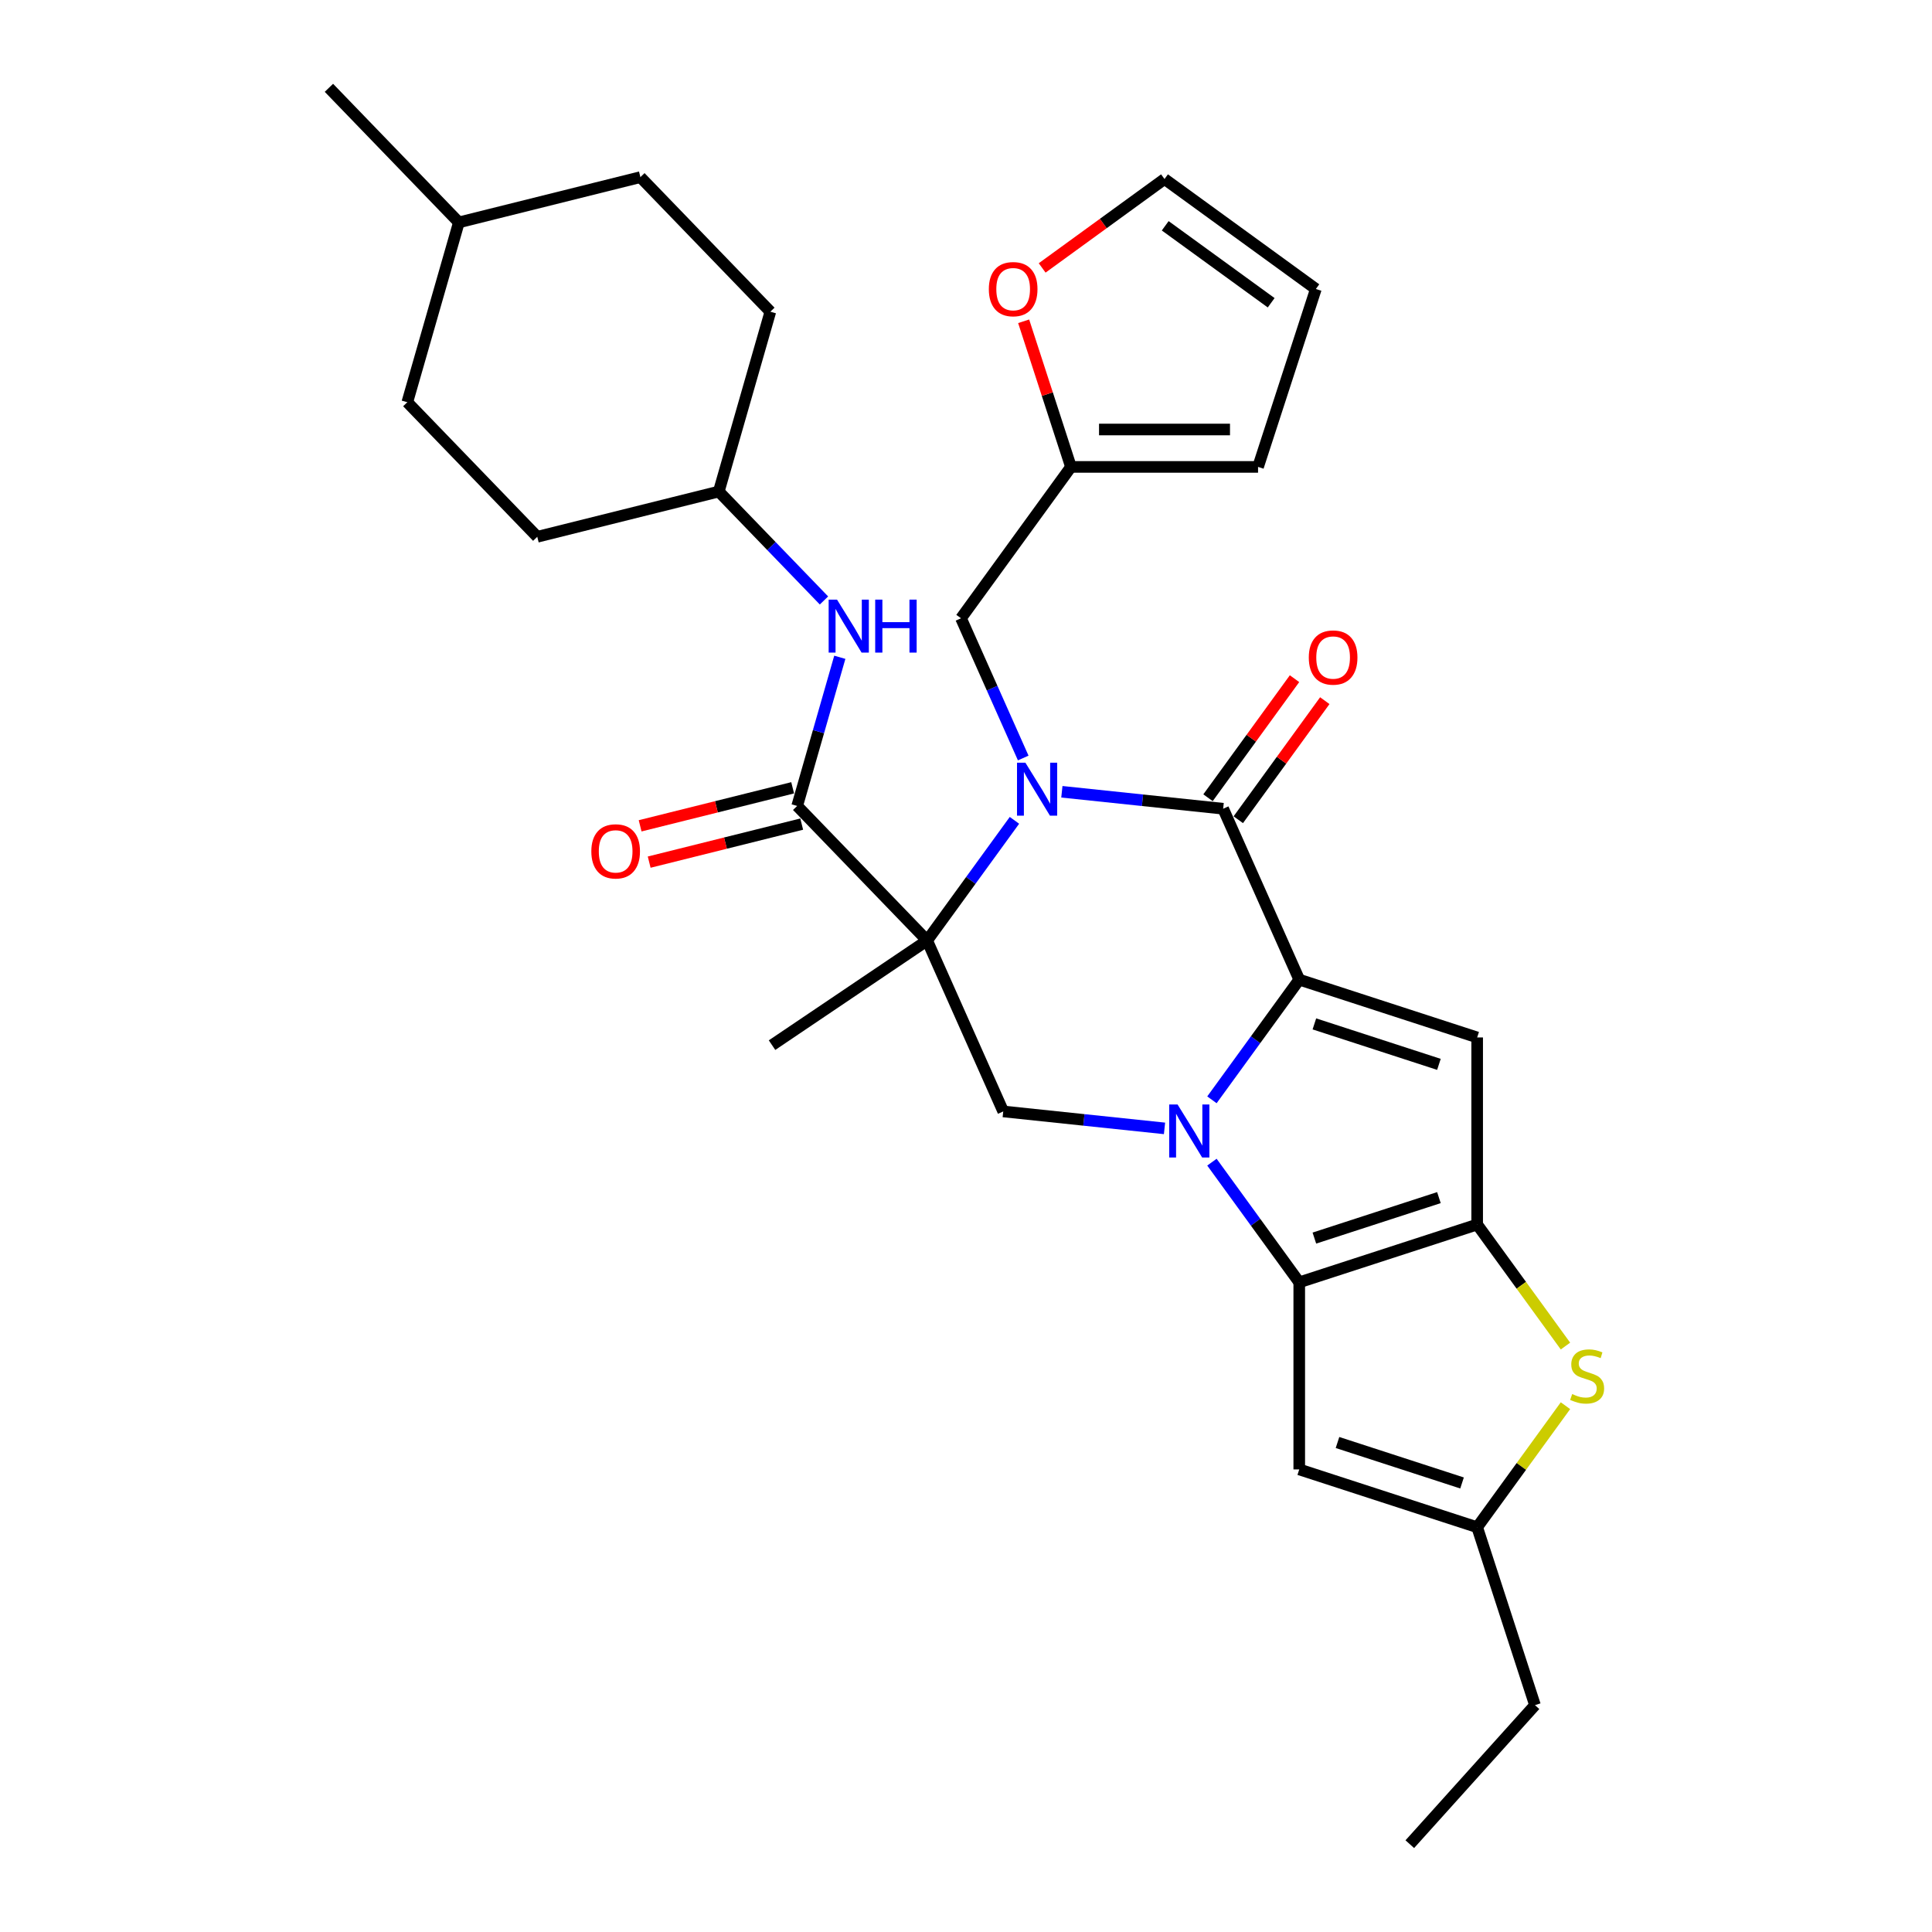 <?xml version='1.0' encoding='iso-8859-1'?>
<svg version='1.1' baseProfile='full'
              xmlns='http://www.w3.org/2000/svg'
                      xmlns:rdkit='http://www.rdkit.org/xml'
                      xmlns:xlink='http://www.w3.org/1999/xlink'
                  xml:space='preserve'
width='1000px' height='1000px' viewBox='0 0 1000 1000'>
<!-- END OF HEADER -->
<rect style='opacity:1.0;fill:#FFFFFF;stroke:none' width='1000' height='1000' x='0' y='0'> </rect>
<path class='bond-0' d='M 627.293,569.264 L 649.891,538.161' style='fill:none;fill-rule:evenodd;stroke:#0000FF;stroke-width:6px;stroke-linecap:butt;stroke-linejoin:miter;stroke-opacity:1' />
<path class='bond-0' d='M 649.891,538.161 L 672.489,507.057' style='fill:none;fill-rule:evenodd;stroke:#000000;stroke-width:6px;stroke-linecap:butt;stroke-linejoin:miter;stroke-opacity:1' />
<path class='bond-3' d='M 627.293,601.529 L 649.891,632.632' style='fill:none;fill-rule:evenodd;stroke:#0000FF;stroke-width:6px;stroke-linecap:butt;stroke-linejoin:miter;stroke-opacity:1' />
<path class='bond-3' d='M 649.891,632.632 L 672.489,663.736' style='fill:none;fill-rule:evenodd;stroke:#000000;stroke-width:6px;stroke-linecap:butt;stroke-linejoin:miter;stroke-opacity:1' />
<path class='bond-8' d='M 602.751,584.049 L 561.01,579.662' style='fill:none;fill-rule:evenodd;stroke:#0000FF;stroke-width:6px;stroke-linecap:butt;stroke-linejoin:miter;stroke-opacity:1' />
<path class='bond-8' d='M 561.01,579.662 L 519.27,575.275' style='fill:none;fill-rule:evenodd;stroke:#000000;stroke-width:6px;stroke-linecap:butt;stroke-linejoin:miter;stroke-opacity:1' />
<path class='bond-4' d='M 672.489,507.057 L 633.103,418.596' style='fill:none;fill-rule:evenodd;stroke:#000000;stroke-width:6px;stroke-linecap:butt;stroke-linejoin:miter;stroke-opacity:1' />
<path class='bond-6' d='M 672.489,507.057 L 764.582,536.98' style='fill:none;fill-rule:evenodd;stroke:#000000;stroke-width:6px;stroke-linecap:butt;stroke-linejoin:miter;stroke-opacity:1' />
<path class='bond-6' d='M 680.318,529.965 L 744.783,550.911' style='fill:none;fill-rule:evenodd;stroke:#000000;stroke-width:6px;stroke-linecap:butt;stroke-linejoin:miter;stroke-opacity:1' />
<path class='bond-1' d='M 525.08,424.607 L 502.482,455.71' style='fill:none;fill-rule:evenodd;stroke:#0000FF;stroke-width:6px;stroke-linecap:butt;stroke-linejoin:miter;stroke-opacity:1' />
<path class='bond-1' d='M 502.482,455.71 L 479.884,486.814' style='fill:none;fill-rule:evenodd;stroke:#000000;stroke-width:6px;stroke-linecap:butt;stroke-linejoin:miter;stroke-opacity:1' />
<path class='bond-12' d='M 529.618,392.342 L 513.517,356.178' style='fill:none;fill-rule:evenodd;stroke:#0000FF;stroke-width:6px;stroke-linecap:butt;stroke-linejoin:miter;stroke-opacity:1' />
<path class='bond-12' d='M 513.517,356.178 L 497.416,320.014' style='fill:none;fill-rule:evenodd;stroke:#000000;stroke-width:6px;stroke-linecap:butt;stroke-linejoin:miter;stroke-opacity:1' />
<path class='bond-32' d='M 549.622,409.822 L 591.362,414.209' style='fill:none;fill-rule:evenodd;stroke:#0000FF;stroke-width:6px;stroke-linecap:butt;stroke-linejoin:miter;stroke-opacity:1' />
<path class='bond-32' d='M 591.362,414.209 L 633.103,418.596' style='fill:none;fill-rule:evenodd;stroke:#000000;stroke-width:6px;stroke-linecap:butt;stroke-linejoin:miter;stroke-opacity:1' />
<path class='bond-2' d='M 479.884,486.814 L 519.27,575.275' style='fill:none;fill-rule:evenodd;stroke:#000000;stroke-width:6px;stroke-linecap:butt;stroke-linejoin:miter;stroke-opacity:1' />
<path class='bond-7' d='M 479.884,486.814 L 412.619,417.158' style='fill:none;fill-rule:evenodd;stroke:#000000;stroke-width:6px;stroke-linecap:butt;stroke-linejoin:miter;stroke-opacity:1' />
<path class='bond-21' d='M 479.884,486.814 L 399.606,540.962' style='fill:none;fill-rule:evenodd;stroke:#000000;stroke-width:6px;stroke-linecap:butt;stroke-linejoin:miter;stroke-opacity:1' />
<path class='bond-5' d='M 672.489,663.736 L 764.582,633.813' style='fill:none;fill-rule:evenodd;stroke:#000000;stroke-width:6px;stroke-linecap:butt;stroke-linejoin:miter;stroke-opacity:1' />
<path class='bond-5' d='M 680.318,640.829 L 744.783,619.883' style='fill:none;fill-rule:evenodd;stroke:#000000;stroke-width:6px;stroke-linecap:butt;stroke-linejoin:miter;stroke-opacity:1' />
<path class='bond-10' d='M 672.489,663.736 L 672.489,760.569' style='fill:none;fill-rule:evenodd;stroke:#000000;stroke-width:6px;stroke-linecap:butt;stroke-linejoin:miter;stroke-opacity:1' />
<path class='bond-15' d='M 640.937,424.288 L 663.324,393.475' style='fill:none;fill-rule:evenodd;stroke:#000000;stroke-width:6px;stroke-linecap:butt;stroke-linejoin:miter;stroke-opacity:1' />
<path class='bond-15' d='M 663.324,393.475 L 685.711,362.662' style='fill:none;fill-rule:evenodd;stroke:#FF0000;stroke-width:6px;stroke-linecap:butt;stroke-linejoin:miter;stroke-opacity:1' />
<path class='bond-15' d='M 625.269,412.905 L 647.656,382.092' style='fill:none;fill-rule:evenodd;stroke:#000000;stroke-width:6px;stroke-linecap:butt;stroke-linejoin:miter;stroke-opacity:1' />
<path class='bond-15' d='M 647.656,382.092 L 670.043,351.279' style='fill:none;fill-rule:evenodd;stroke:#FF0000;stroke-width:6px;stroke-linecap:butt;stroke-linejoin:miter;stroke-opacity:1' />
<path class='bond-9' d='M 764.582,633.813 L 787.434,665.266' style='fill:none;fill-rule:evenodd;stroke:#000000;stroke-width:6px;stroke-linecap:butt;stroke-linejoin:miter;stroke-opacity:1' />
<path class='bond-9' d='M 787.434,665.266 L 810.285,696.719' style='fill:none;fill-rule:evenodd;stroke:#CCCC00;stroke-width:6px;stroke-linecap:butt;stroke-linejoin:miter;stroke-opacity:1' />
<path class='bond-31' d='M 764.582,633.813 L 764.582,536.98' style='fill:none;fill-rule:evenodd;stroke:#000000;stroke-width:6px;stroke-linecap:butt;stroke-linejoin:miter;stroke-opacity:1' />
<path class='bond-13' d='M 412.619,417.158 L 423.651,378.684' style='fill:none;fill-rule:evenodd;stroke:#000000;stroke-width:6px;stroke-linecap:butt;stroke-linejoin:miter;stroke-opacity:1' />
<path class='bond-13' d='M 423.651,378.684 L 434.683,340.209' style='fill:none;fill-rule:evenodd;stroke:#0000FF;stroke-width:6px;stroke-linecap:butt;stroke-linejoin:miter;stroke-opacity:1' />
<path class='bond-17' d='M 410.276,407.763 L 370.802,417.605' style='fill:none;fill-rule:evenodd;stroke:#000000;stroke-width:6px;stroke-linecap:butt;stroke-linejoin:miter;stroke-opacity:1' />
<path class='bond-17' d='M 370.802,417.605 L 331.329,427.446' style='fill:none;fill-rule:evenodd;stroke:#FF0000;stroke-width:6px;stroke-linecap:butt;stroke-linejoin:miter;stroke-opacity:1' />
<path class='bond-17' d='M 414.961,426.554 L 375.488,436.396' style='fill:none;fill-rule:evenodd;stroke:#000000;stroke-width:6px;stroke-linecap:butt;stroke-linejoin:miter;stroke-opacity:1' />
<path class='bond-17' d='M 375.488,436.396 L 336.014,446.238' style='fill:none;fill-rule:evenodd;stroke:#FF0000;stroke-width:6px;stroke-linecap:butt;stroke-linejoin:miter;stroke-opacity:1' />
<path class='bond-33' d='M 810.285,727.586 L 787.434,759.039' style='fill:none;fill-rule:evenodd;stroke:#CCCC00;stroke-width:6px;stroke-linecap:butt;stroke-linejoin:miter;stroke-opacity:1' />
<path class='bond-33' d='M 787.434,759.039 L 764.582,790.491' style='fill:none;fill-rule:evenodd;stroke:#000000;stroke-width:6px;stroke-linecap:butt;stroke-linejoin:miter;stroke-opacity:1' />
<path class='bond-11' d='M 672.489,760.569 L 764.582,790.491' style='fill:none;fill-rule:evenodd;stroke:#000000;stroke-width:6px;stroke-linecap:butt;stroke-linejoin:miter;stroke-opacity:1' />
<path class='bond-11' d='M 692.287,746.638 L 756.752,767.584' style='fill:none;fill-rule:evenodd;stroke:#000000;stroke-width:6px;stroke-linecap:butt;stroke-linejoin:miter;stroke-opacity:1' />
<path class='bond-28' d='M 764.582,790.491 L 794.505,882.585' style='fill:none;fill-rule:evenodd;stroke:#000000;stroke-width:6px;stroke-linecap:butt;stroke-linejoin:miter;stroke-opacity:1' />
<path class='bond-14' d='M 497.416,320.014 L 554.332,241.674' style='fill:none;fill-rule:evenodd;stroke:#000000;stroke-width:6px;stroke-linecap:butt;stroke-linejoin:miter;stroke-opacity:1' />
<path class='bond-22' d='M 426.489,310.801 L 399.266,282.611' style='fill:none;fill-rule:evenodd;stroke:#0000FF;stroke-width:6px;stroke-linecap:butt;stroke-linejoin:miter;stroke-opacity:1' />
<path class='bond-22' d='M 399.266,282.611 L 372.044,254.421' style='fill:none;fill-rule:evenodd;stroke:#000000;stroke-width:6px;stroke-linecap:butt;stroke-linejoin:miter;stroke-opacity:1' />
<path class='bond-16' d='M 554.332,241.674 L 542.086,203.984' style='fill:none;fill-rule:evenodd;stroke:#000000;stroke-width:6px;stroke-linecap:butt;stroke-linejoin:miter;stroke-opacity:1' />
<path class='bond-16' d='M 542.086,203.984 L 529.84,166.294' style='fill:none;fill-rule:evenodd;stroke:#FF0000;stroke-width:6px;stroke-linecap:butt;stroke-linejoin:miter;stroke-opacity:1' />
<path class='bond-18' d='M 554.332,241.674 L 651.165,241.674' style='fill:none;fill-rule:evenodd;stroke:#000000;stroke-width:6px;stroke-linecap:butt;stroke-linejoin:miter;stroke-opacity:1' />
<path class='bond-18' d='M 568.857,222.308 L 636.64,222.308' style='fill:none;fill-rule:evenodd;stroke:#000000;stroke-width:6px;stroke-linecap:butt;stroke-linejoin:miter;stroke-opacity:1' />
<path class='bond-19' d='M 539.418,138.676 L 571.084,115.67' style='fill:none;fill-rule:evenodd;stroke:#FF0000;stroke-width:6px;stroke-linecap:butt;stroke-linejoin:miter;stroke-opacity:1' />
<path class='bond-19' d='M 571.084,115.67 L 602.749,92.664' style='fill:none;fill-rule:evenodd;stroke:#000000;stroke-width:6px;stroke-linecap:butt;stroke-linejoin:miter;stroke-opacity:1' />
<path class='bond-20' d='M 651.165,241.674 L 681.088,149.581' style='fill:none;fill-rule:evenodd;stroke:#000000;stroke-width:6px;stroke-linecap:butt;stroke-linejoin:miter;stroke-opacity:1' />
<path class='bond-34' d='M 602.749,92.664 L 681.088,149.581' style='fill:none;fill-rule:evenodd;stroke:#000000;stroke-width:6px;stroke-linecap:butt;stroke-linejoin:miter;stroke-opacity:1' />
<path class='bond-34' d='M 603.116,116.87 L 657.954,156.711' style='fill:none;fill-rule:evenodd;stroke:#000000;stroke-width:6px;stroke-linecap:butt;stroke-linejoin:miter;stroke-opacity:1' />
<path class='bond-23' d='M 372.044,254.421 L 398.734,161.34' style='fill:none;fill-rule:evenodd;stroke:#000000;stroke-width:6px;stroke-linecap:butt;stroke-linejoin:miter;stroke-opacity:1' />
<path class='bond-24' d='M 372.044,254.421 L 278.087,277.847' style='fill:none;fill-rule:evenodd;stroke:#000000;stroke-width:6px;stroke-linecap:butt;stroke-linejoin:miter;stroke-opacity:1' />
<path class='bond-26' d='M 398.734,161.34 L 331.469,91.684' style='fill:none;fill-rule:evenodd;stroke:#000000;stroke-width:6px;stroke-linecap:butt;stroke-linejoin:miter;stroke-opacity:1' />
<path class='bond-25' d='M 278.087,277.847 L 210.822,208.192' style='fill:none;fill-rule:evenodd;stroke:#000000;stroke-width:6px;stroke-linecap:butt;stroke-linejoin:miter;stroke-opacity:1' />
<path class='bond-27' d='M 210.822,208.192 L 237.512,115.11' style='fill:none;fill-rule:evenodd;stroke:#000000;stroke-width:6px;stroke-linecap:butt;stroke-linejoin:miter;stroke-opacity:1' />
<path class='bond-35' d='M 331.469,91.684 L 237.512,115.11' style='fill:none;fill-rule:evenodd;stroke:#000000;stroke-width:6px;stroke-linecap:butt;stroke-linejoin:miter;stroke-opacity:1' />
<path class='bond-29' d='M 237.512,115.11 L 170.247,45.455' style='fill:none;fill-rule:evenodd;stroke:#000000;stroke-width:6px;stroke-linecap:butt;stroke-linejoin:miter;stroke-opacity:1' />
<path class='bond-30' d='M 794.505,882.585 L 729.711,954.545' style='fill:none;fill-rule:evenodd;stroke:#000000;stroke-width:6px;stroke-linecap:butt;stroke-linejoin:miter;stroke-opacity:1' />
<path  class='atom-0' d='M 609.51 571.685
L 618.496 586.21
Q 619.387 587.643, 620.82 590.238
Q 622.253 592.833, 622.331 592.988
L 622.331 571.685
L 625.972 571.685
L 625.972 599.108
L 622.214 599.108
L 612.57 583.228
Q 611.447 581.368, 610.246 579.238
Q 609.084 577.108, 608.735 576.449
L 608.735 599.108
L 605.172 599.108
L 605.172 571.685
L 609.51 571.685
' fill='#0000FF'/>
<path  class='atom-2' d='M 530.739 394.763
L 539.725 409.288
Q 540.616 410.721, 542.049 413.316
Q 543.482 415.911, 543.56 416.066
L 543.56 394.763
L 547.201 394.763
L 547.201 422.186
L 543.444 422.186
L 533.799 406.306
Q 532.676 404.446, 531.475 402.316
Q 530.313 400.186, 529.965 399.527
L 529.965 422.186
L 526.401 422.186
L 526.401 394.763
L 530.739 394.763
' fill='#0000FF'/>
<path  class='atom-10' d='M 813.752 721.564
Q 814.062 721.681, 815.34 722.223
Q 816.618 722.765, 818.013 723.114
Q 819.446 723.424, 820.84 723.424
Q 823.435 723.424, 824.946 722.184
Q 826.456 720.906, 826.456 718.698
Q 826.456 717.188, 825.682 716.258
Q 824.946 715.328, 823.784 714.825
Q 822.622 714.321, 820.685 713.74
Q 818.245 713.004, 816.773 712.307
Q 815.34 711.61, 814.294 710.138
Q 813.287 708.666, 813.287 706.187
Q 813.287 702.74, 815.611 700.61
Q 817.974 698.479, 822.622 698.479
Q 825.798 698.479, 829.4 699.99
L 828.509 702.972
Q 825.217 701.617, 822.738 701.617
Q 820.065 701.617, 818.594 702.74
Q 817.122 703.825, 817.161 705.723
Q 817.161 707.194, 817.896 708.085
Q 818.671 708.976, 819.756 709.48
Q 820.879 709.983, 822.738 710.564
Q 825.217 711.339, 826.689 712.113
Q 828.161 712.888, 829.206 714.476
Q 830.291 716.026, 830.291 718.698
Q 830.291 722.494, 827.735 724.547
Q 825.217 726.561, 820.995 726.561
Q 818.555 726.561, 816.696 726.019
Q 814.875 725.515, 812.706 724.624
L 813.752 721.564
' fill='#CCCC00'/>
<path  class='atom-14' d='M 433.248 310.365
L 442.234 324.89
Q 443.124 326.323, 444.558 328.918
Q 445.991 331.514, 446.068 331.668
L 446.068 310.365
L 449.709 310.365
L 449.709 337.788
L 445.952 337.788
L 436.307 321.908
Q 435.184 320.049, 433.983 317.918
Q 432.821 315.788, 432.473 315.129
L 432.473 337.788
L 428.909 337.788
L 428.909 310.365
L 433.248 310.365
' fill='#0000FF'/>
<path  class='atom-14' d='M 453.001 310.365
L 456.72 310.365
L 456.72 322.024
L 470.741 322.024
L 470.741 310.365
L 474.459 310.365
L 474.459 337.788
L 470.741 337.788
L 470.741 325.123
L 456.72 325.123
L 456.72 337.788
L 453.001 337.788
L 453.001 310.365
' fill='#0000FF'/>
<path  class='atom-16' d='M 677.432 340.335
Q 677.432 333.75, 680.685 330.07
Q 683.939 326.391, 690.02 326.391
Q 696.101 326.391, 699.355 330.07
Q 702.608 333.75, 702.608 340.335
Q 702.608 346.997, 699.316 350.793
Q 696.024 354.55, 690.02 354.55
Q 683.978 354.55, 680.685 350.793
Q 677.432 347.035, 677.432 340.335
M 690.02 351.451
Q 694.203 351.451, 696.45 348.662
Q 698.735 345.835, 698.735 340.335
Q 698.735 334.951, 696.45 332.239
Q 694.203 329.489, 690.02 329.489
Q 685.837 329.489, 683.551 332.201
Q 681.305 334.912, 681.305 340.335
Q 681.305 345.873, 683.551 348.662
Q 685.837 351.451, 690.02 351.451
' fill='#FF0000'/>
<path  class='atom-17' d='M 511.821 149.659
Q 511.821 143.074, 515.075 139.394
Q 518.328 135.715, 524.409 135.715
Q 530.491 135.715, 533.744 139.394
Q 536.998 143.074, 536.998 149.659
Q 536.998 156.321, 533.705 160.116
Q 530.413 163.874, 524.409 163.874
Q 518.367 163.874, 515.075 160.116
Q 511.821 156.359, 511.821 149.659
M 524.409 160.775
Q 528.593 160.775, 530.839 157.986
Q 533.124 155.159, 533.124 149.659
Q 533.124 144.275, 530.839 141.563
Q 528.593 138.813, 524.409 138.813
Q 520.226 138.813, 517.941 141.525
Q 515.694 144.236, 515.694 149.659
Q 515.694 155.197, 517.941 157.986
Q 520.226 160.775, 524.409 160.775
' fill='#FF0000'/>
<path  class='atom-18' d='M 306.074 440.662
Q 306.074 434.077, 309.328 430.397
Q 312.581 426.718, 318.662 426.718
Q 324.743 426.718, 327.997 430.397
Q 331.251 434.077, 331.251 440.662
Q 331.251 447.324, 327.958 451.12
Q 324.666 454.877, 318.662 454.877
Q 312.62 454.877, 309.328 451.12
Q 306.074 447.363, 306.074 440.662
M 318.662 451.778
Q 322.845 451.778, 325.092 448.989
Q 327.377 446.162, 327.377 440.662
Q 327.377 435.278, 325.092 432.567
Q 322.845 429.816, 318.662 429.816
Q 314.479 429.816, 312.194 432.528
Q 309.947 435.239, 309.947 440.662
Q 309.947 446.201, 312.194 448.989
Q 314.479 451.778, 318.662 451.778
' fill='#FF0000'/>
</svg>
